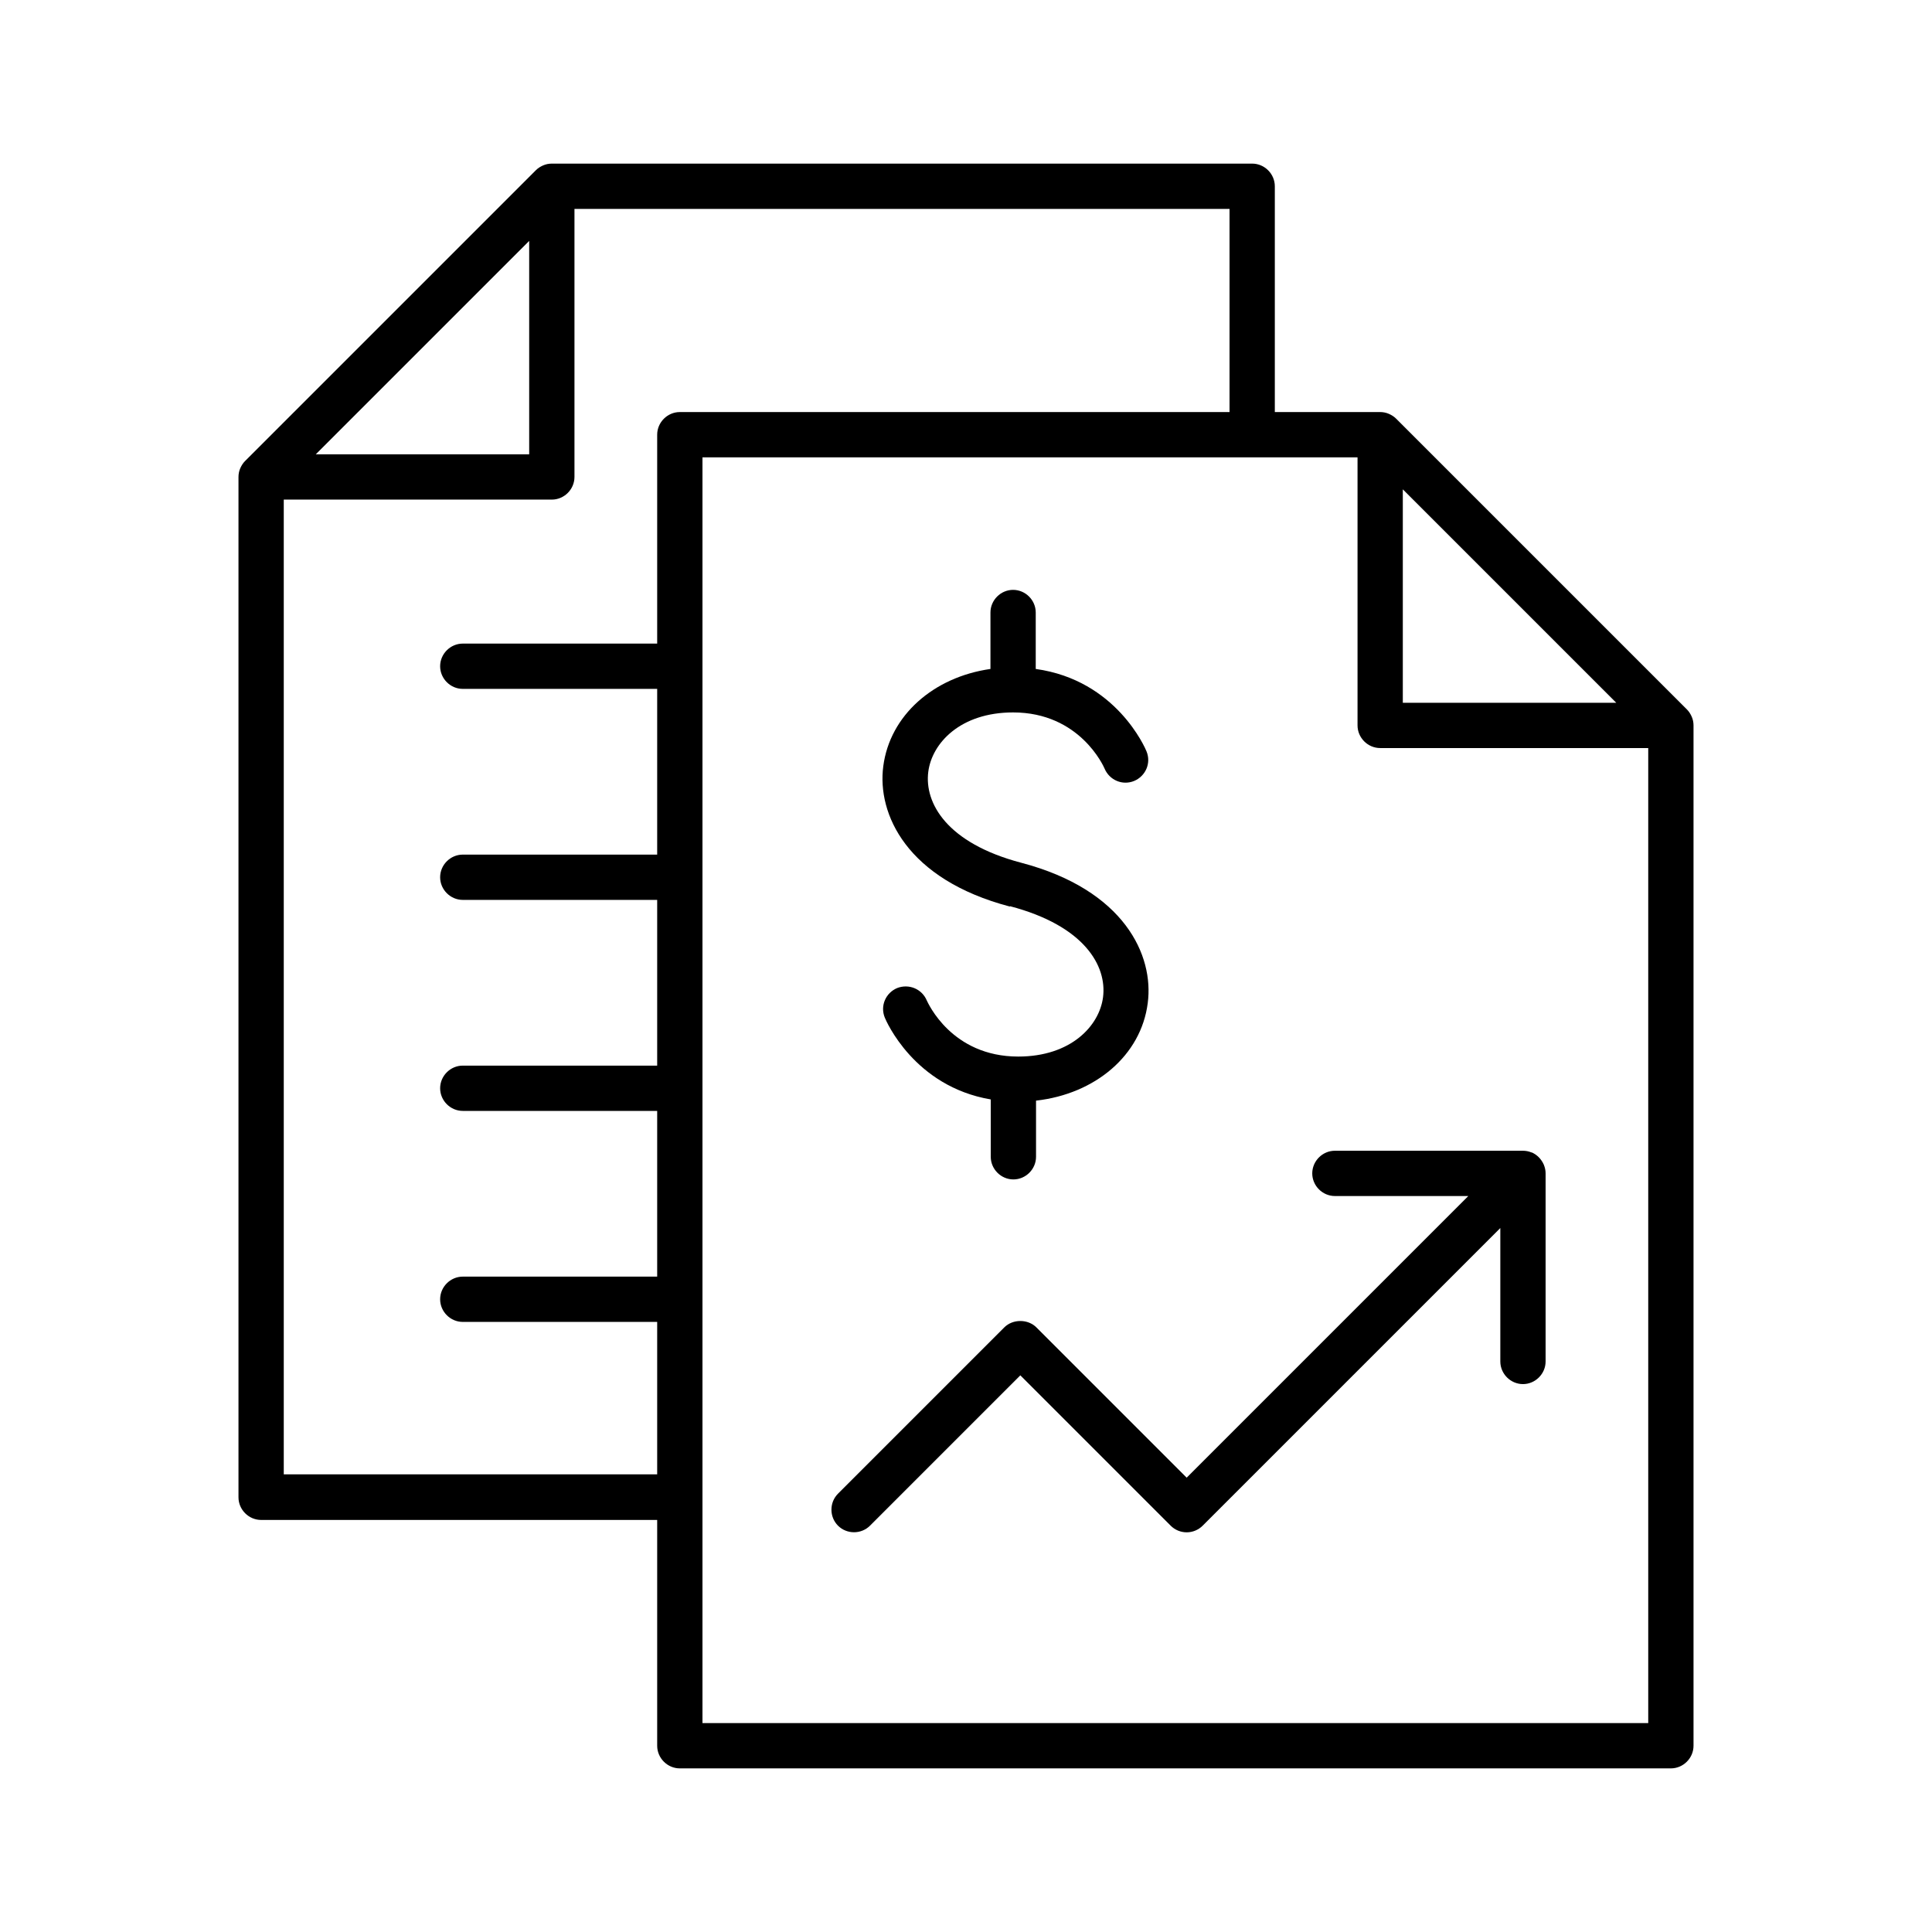 <svg xmlns="http://www.w3.org/2000/svg" id="Layer_1" data-name="Layer 1" viewBox="0 0 64 64"><path d="m22.52,58.58h32.83c.41,0,.75-.34.75-.75V24.03c0-.1-.02-.2-.06-.29-.04-.09-.09-.17-.16-.24l-9.63-9.63c-.07-.07-.15-.12-.24-.16-.09-.04-.19-.06-.29-.06h-3.49v-7.48c0-.41-.34-.75-.75-.75h-23.2c-.1,0-.2.02-.29.06-.09.04-.17.09-.24.16l-9.63,9.63c-.07.07-.12.15-.16.24-.04.09-.06.19-.06.29v33.8c0,.41.34.75.75.75h13.12v7.48c0,.41.34.75.75.75Zm.75-1.5V15.15h21.7v8.88c0,.41.34.75.75.75h8.88v32.3h-31.33Zm23.2-40.87l7.07,7.07h-7.07v-7.07ZM17.53,7.98v7.07h-7.07l7.07-7.07Zm-8.13,40.87V16.55h8.88c.41,0,.75-.34.75-.75V6.92h21.7v6.73h-18.21c-.41,0-.75.34-.75.75v6.92h-6.44c-.41,0-.75.34-.75.75s.34.75.75.75h6.44v5.49h-6.44c-.41,0-.75.34-.75.75s.34.75.75.75h6.44v5.49h-6.44c-.41,0-.75.34-.75.75s.34.75.75.75h6.44v5.49h-6.44c-.41,0-.75.34-.75.75s.34.75.75.75h6.44v5.05h-12.37Z"></path><path d="m33.46,30.02c2.47.65,3.21,1.98,3.08,3.01-.12.95-1.06,1.97-2.81,1.97-2.21,0-2.99-1.78-3.03-1.86-.16-.38-.59-.56-.98-.41-.38.16-.57.59-.41.98.04.1.97,2.28,3.51,2.71v1.9c0,.41.34.75.75.75s.75-.34.75-.75v-1.86c1.96-.22,3.48-1.5,3.7-3.23.21-1.58-.77-3.75-4.19-4.65-2.47-.65-3.21-1.98-3.08-3.01.12-.95,1.06-1.97,2.81-1.97,2.21,0,3,1.79,3.03,1.86.16.38.59.57.98.41.38-.16.57-.59.41-.98-.04-.1-1-2.36-3.67-2.73v-1.87c0-.41-.34-.75-.75-.75s-.75.34-.75.75v1.87c-1.89.27-3.33,1.54-3.55,3.22-.21,1.58.77,3.75,4.19,4.65Z"></path><path d="m50.74,38.18c-.09-.04-.19-.06-.29-.06h-6.23c-.41,0-.75.34-.75.75s.34.75.75.75h4.42l-9.33,9.33-4.98-4.98c-.28-.28-.78-.28-1.06,0l-5.51,5.51c-.29.29-.29.77,0,1.06s.77.29,1.06,0l4.98-4.98,4.98,4.98c.14.14.33.22.53.22s.39-.08.53-.22l9.86-9.86v4.42c0,.41.34.75.75.75s.75-.34.75-.75v-6.23c0-.1-.02-.19-.06-.29-.08-.18-.22-.33-.41-.41Z"></path></svg>